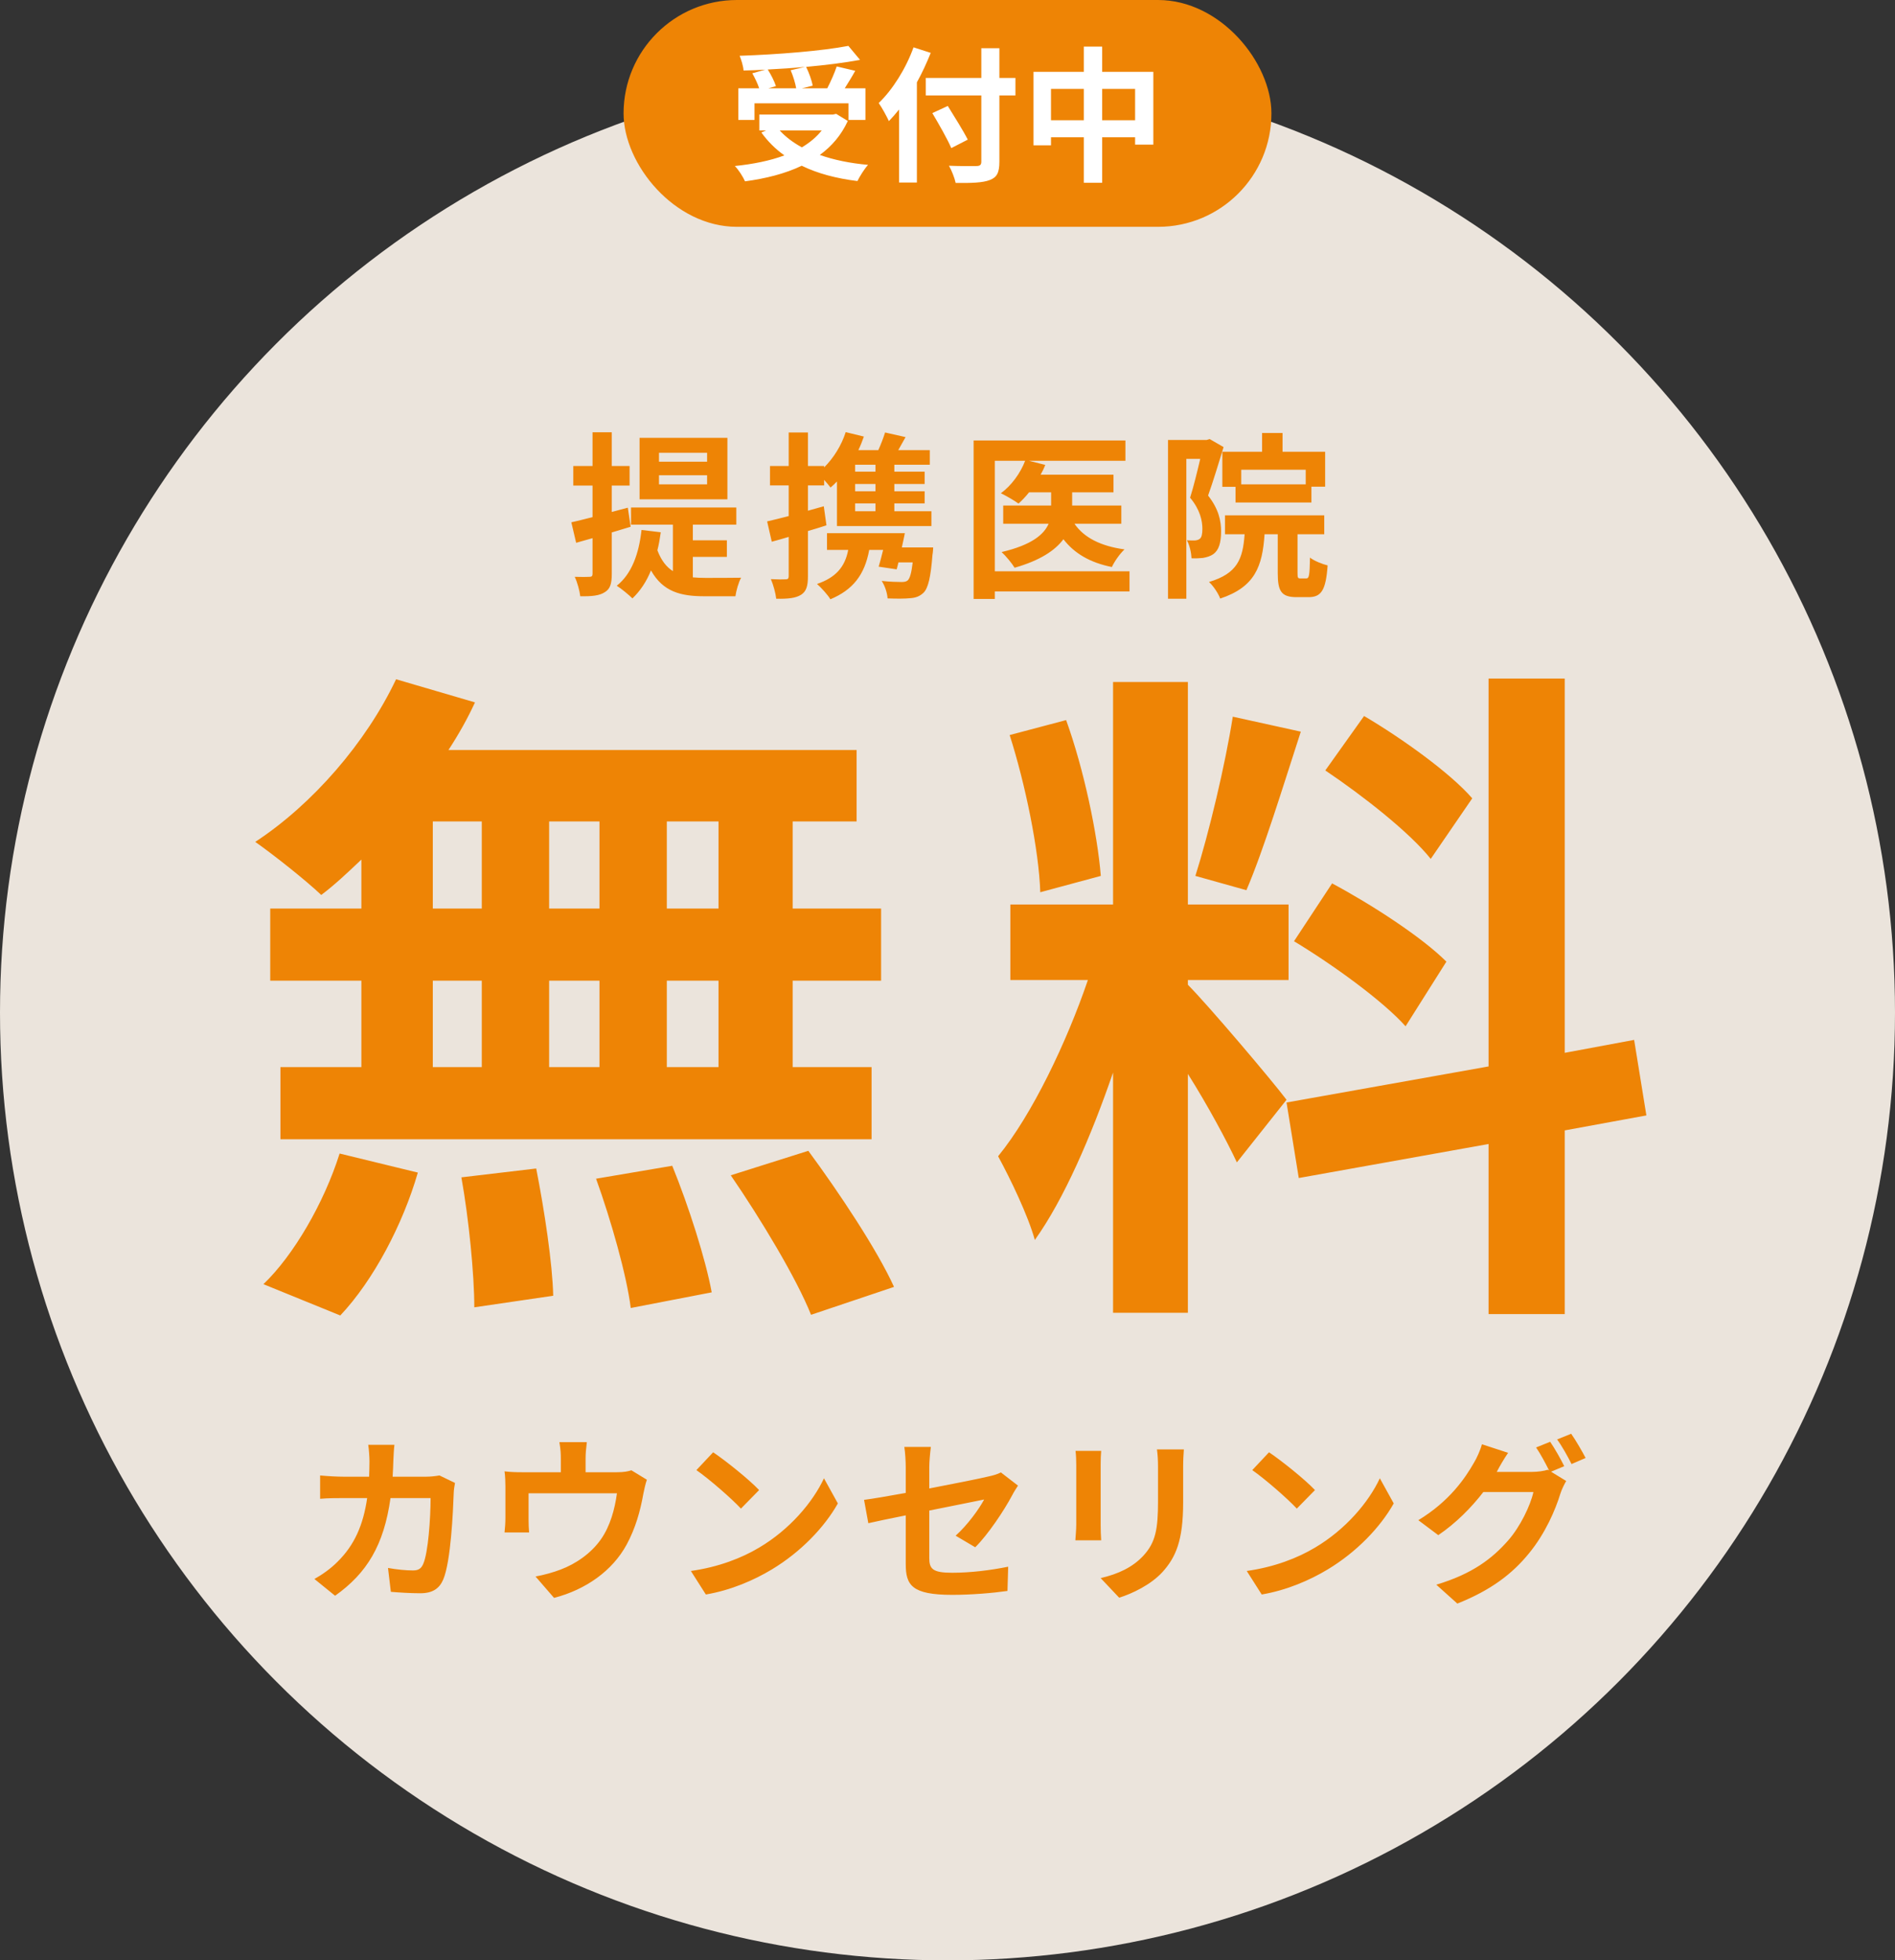 <svg width="234" height="242" viewBox="0 0 234 242" fill="none" xmlns="http://www.w3.org/2000/svg">
<rect x="0" y="0" width="234" height="242" fill="#333333" stroke="none"/>
<circle cx="117" cy="125" r="117" fill="#FFF7EE" fill-opacity="0.9"/>
<path d="M88.724 112.16V101.408H82.34V112.16H88.724ZM88.724 131.732V121.064H82.34V131.732H88.724ZM53.444 121.064V131.732H59.492V121.064H53.444ZM74.024 121.064H67.808V131.732H74.024V121.064ZM67.808 112.16H74.024V101.408H67.808V112.16ZM53.444 101.408V112.16H59.492V101.408H53.444ZM44.624 112.16V106.112C42.944 107.708 41.348 109.22 39.668 110.48C37.82 108.716 33.788 105.524 31.52 103.928C38.576 99.308 45.212 91.664 48.908 83.852L58.652 86.708C57.728 88.724 56.636 90.656 55.376 92.588H105.776V101.408H97.88V112.16H108.8V121.064H97.88V131.732H107.624V140.636H34.628V131.732H44.624V121.064H33.368V112.16H44.624ZM42.02 162.392L32.528 158.528C36.224 155 40.004 148.532 41.936 142.4L51.596 144.752C49.748 151.136 46.136 158.024 42.02 162.392ZM56.972 145.34L66.212 144.248C67.22 149.372 68.228 156.008 68.312 159.956L58.568 161.384C58.568 157.352 57.896 150.464 56.972 145.34ZM73.604 145.508L83.012 143.912C85.028 148.868 87.128 155.42 87.884 159.536L77.888 161.468C77.384 157.436 75.452 150.632 73.604 145.508ZM90.236 145.088L99.812 142.064C103.592 147.188 108.296 154.244 110.396 158.864L100.148 162.308C98.384 157.856 93.932 150.464 90.236 145.088ZM181.796 98.552L176.672 106.028C174.068 102.752 168.272 98.216 163.652 95.108L168.44 88.388C173.144 91.16 179.108 95.444 181.796 98.552ZM159.788 116.192L164.492 109.052C169.364 111.656 175.58 115.688 178.604 118.712L173.564 126.692C170.792 123.584 164.66 119.132 159.788 116.192ZM152.228 88.472L160.628 90.32C158.444 97.04 156.008 105.02 153.908 109.892L147.608 108.128C149.288 102.836 151.304 94.352 152.228 88.472ZM135.932 108.128L128.456 110.144C128.288 104.936 126.608 96.788 124.676 90.74L131.648 88.892C133.832 94.94 135.512 102.92 135.932 108.128ZM158.864 135.764L152.732 143.492C151.472 140.804 149.12 136.436 146.684 132.572V162.056H137.444V132.404C134.756 140.216 131.396 148.028 127.784 153.068C126.944 150.044 124.76 145.508 123.248 142.736C127.448 137.612 131.732 128.624 134.336 120.98H124.76V111.656H137.444V84.188H146.684V111.656H159.116V120.98H146.684V121.568C149.12 124.004 157.1 133.412 158.864 135.764ZM203.3 137.696L193.22 139.544V162.224H183.812V141.224L160.376 145.424L158.864 136.1L183.812 131.648V83.768H193.22V129.968L201.788 128.372L203.3 137.696Z" fill="#EE8405"/>
<path d="M48.704 178.356C48.638 178.862 48.594 179.786 48.572 180.314C48.55 180.996 48.528 181.656 48.484 182.294H52.62C53.17 182.294 53.742 182.228 54.27 182.14L56.184 183.064C56.118 183.416 56.03 183.988 56.03 184.23C55.942 186.606 55.678 192.744 54.732 194.988C54.248 196.11 53.412 196.682 51.894 196.682C50.64 196.682 49.32 196.594 48.264 196.506L47.912 193.558C48.99 193.756 50.134 193.866 50.992 193.866C51.696 193.866 52.004 193.624 52.246 193.096C52.884 191.71 53.17 187.31 53.17 184.934H48.22C47.406 190.742 45.316 194.196 41.378 196.99L38.826 194.922C39.728 194.416 40.828 193.668 41.708 192.766C43.754 190.742 44.854 188.278 45.338 184.934H42.434C41.686 184.934 40.476 184.934 39.53 185.022V182.14C40.454 182.228 41.598 182.294 42.434 182.294H45.58C45.602 181.678 45.624 181.04 45.624 180.38C45.624 179.896 45.558 178.884 45.47 178.356H48.704ZM72.464 178.026C72.354 178.972 72.31 179.434 72.31 180.05V181.744H76.138C77.062 181.744 77.59 181.634 77.964 181.502L79.878 182.668C79.702 183.152 79.526 183.988 79.438 184.428C79.064 186.54 78.47 188.652 77.392 190.654C75.632 193.91 72.332 196.242 68.416 197.254L66.128 194.614C67.118 194.438 68.328 194.108 69.23 193.756C71.056 193.074 72.992 191.776 74.224 189.994C75.346 188.388 75.918 186.298 76.182 184.34H65.27V187.552C65.27 188.058 65.292 188.74 65.336 189.18H62.3C62.366 188.63 62.41 187.926 62.41 187.332V183.526C62.41 183.042 62.388 182.162 62.3 181.634C63.048 181.722 63.708 181.744 64.544 181.744H69.252V180.05C69.252 179.434 69.23 178.972 69.076 178.026H72.464ZM88.062 179.28C89.602 180.314 92.462 182.602 93.738 183.944L91.494 186.232C90.35 185 87.6 182.602 85.994 181.48L88.062 179.28ZM85.312 193.932C88.744 193.448 91.604 192.326 93.738 191.05C97.5 188.828 100.36 185.462 101.746 182.492L103.462 185.594C101.79 188.564 98.864 191.6 95.322 193.734C93.1 195.076 90.262 196.308 87.16 196.836L85.312 193.932ZM111.844 193.074V187.068C109.886 187.464 108.148 187.816 107.224 188.036L106.696 185.154C107.73 185.022 109.666 184.692 111.844 184.296V181.15C111.844 180.424 111.778 179.302 111.668 178.62H114.946C114.858 179.302 114.748 180.402 114.748 181.15V183.746C117.96 183.13 121.04 182.514 122.03 182.272C122.646 182.14 123.174 181.986 123.592 181.766L125.704 183.394C125.506 183.702 125.176 184.208 124.978 184.604C124.01 186.43 122.008 189.444 120.424 191.006L118.004 189.576C119.456 188.278 120.908 186.276 121.524 185.11C120.842 185.264 117.872 185.836 114.748 186.474V192.304C114.748 193.668 115.144 194.152 117.564 194.152C119.874 194.152 122.316 193.844 124.494 193.404L124.406 196.396C122.58 196.66 119.94 196.88 117.586 196.88C112.57 196.88 111.844 195.67 111.844 193.074ZM146.186 178.928C146.142 179.544 146.098 180.248 146.098 181.128V185.484C146.098 190.214 145.174 192.26 143.546 194.064C142.094 195.648 139.806 196.726 138.2 197.232L135.912 194.812C138.09 194.306 139.872 193.47 141.192 192.04C142.71 190.39 142.996 188.74 142.996 185.308V181.128C142.996 180.248 142.952 179.544 142.864 178.928H146.186ZM135.978 179.104C135.934 179.61 135.912 180.094 135.912 180.798V188.234C135.912 188.784 135.934 189.642 135.978 190.148H132.788C132.81 189.73 132.898 188.872 132.898 188.212V180.798C132.898 180.38 132.876 179.61 132.81 179.104H135.978ZM156.702 179.28C158.242 180.314 161.102 182.602 162.378 183.944L160.134 186.232C158.99 185 156.24 182.602 154.634 181.48L156.702 179.28ZM153.952 193.932C157.384 193.448 160.244 192.326 162.378 191.05C166.14 188.828 169 185.462 170.386 182.492L172.102 185.594C170.43 188.564 167.504 191.6 163.962 193.734C161.74 195.076 158.902 196.308 155.8 196.836L153.952 193.932ZM191.418 177.982C191.968 178.774 192.76 180.182 193.156 180.996L191.528 181.678L193.398 182.822C193.156 183.24 192.848 183.856 192.672 184.406C192.078 186.364 190.824 189.29 188.822 191.732C186.732 194.306 184.092 196.308 179.956 197.958L177.36 195.626C181.848 194.284 184.29 192.37 186.226 190.17C187.722 188.476 188.998 185.814 189.35 184.186H183.168C181.694 186.1 179.78 188.036 177.602 189.51L175.138 187.662C178.988 185.33 180.924 182.47 182.002 180.578C182.332 180.05 182.794 179.038 182.992 178.29L186.226 179.346C185.698 180.116 185.126 181.106 184.884 181.59C184.862 181.634 184.84 181.656 184.818 181.7H189.218C189.9 181.7 190.648 181.59 191.132 181.436L191.286 181.524C190.846 180.644 190.23 179.478 189.68 178.686L191.418 177.982ZM194.014 176.992C194.586 177.806 195.4 179.214 195.796 179.984L194.058 180.732C193.596 179.808 192.892 178.532 192.276 177.696L194.014 176.992Z" fill="#EE8405"/>
<path d="M87.314 56.996V55.896H81.374V56.996H87.314ZM87.314 59.79V58.668H81.374V59.79H87.314ZM89.822 54.048V61.638H78.976V54.048H89.822ZM77.876 65.026L75.544 65.73V70.856C75.544 72.066 75.346 72.704 74.686 73.1C74.026 73.54 73.058 73.628 71.65 73.606C71.584 72.968 71.298 71.89 70.968 71.208C71.782 71.23 72.53 71.23 72.794 71.208C73.058 71.208 73.168 71.12 73.168 70.834V66.434C72.442 66.632 71.782 66.83 71.144 67.006L70.55 64.476C71.298 64.322 72.178 64.08 73.168 63.838V59.944H70.792V57.524H73.168V53.366H75.544V57.524H77.744V59.944H75.544V63.2L77.524 62.672L77.876 65.026ZM85.554 68.744V71.274C86.06 71.318 86.544 71.34 87.094 71.34C87.842 71.34 90.57 71.34 91.516 71.318C91.208 71.846 90.9 72.946 90.812 73.606H86.984C84.102 73.606 81.88 73.078 80.384 70.416C79.834 71.802 79.042 72.968 78.096 73.87C77.678 73.452 76.688 72.638 76.16 72.308C77.986 70.856 78.888 68.414 79.218 65.422L81.594 65.708C81.484 66.5 81.352 67.248 81.176 67.93C81.66 69.206 82.298 69.998 83.09 70.504V64.762H77.92V62.65H90.922V64.762H85.554V66.698H89.756V68.744H85.554ZM108.104 58.228V57.37H105.596V58.228H108.104ZM108.104 60.648V59.746H105.596V60.648H108.104ZM108.104 63.112V62.144H105.596V63.112H108.104ZM101.724 62.496L102.054 64.85C101.306 65.092 100.536 65.334 99.766 65.554V71.142C99.766 72.352 99.568 73.012 98.908 73.43C98.226 73.848 97.302 73.936 95.85 73.914C95.784 73.276 95.498 72.198 95.19 71.494C95.982 71.538 96.752 71.538 97.016 71.516C97.28 71.516 97.39 71.428 97.39 71.142V66.28C96.664 66.5 95.96 66.698 95.3 66.874L94.728 64.366C95.476 64.19 96.4 63.97 97.39 63.706V59.922H95.08V57.524H97.39V53.388H99.766V57.524H101.768V57.7C102.934 56.534 103.902 54.994 104.43 53.344L106.674 53.894C106.476 54.466 106.256 55.016 105.992 55.566H108.456C108.786 54.84 109.094 54.026 109.292 53.388L111.822 53.96C111.514 54.51 111.206 55.06 110.92 55.566H114.814V57.37H110.436V58.228H114.176V59.746H110.436V60.648H114.176V62.144H110.436V63.112H115.012V64.938H103.352V59.438C103.088 59.702 102.824 59.966 102.56 60.186C102.384 59.944 102.076 59.592 101.768 59.24V59.922H99.766V63.046L101.724 62.496ZM111.36 67.578H115.232C115.232 67.578 115.21 68.172 115.144 68.502C114.924 71.274 114.616 72.594 114.044 73.166C113.56 73.628 113.054 73.804 112.35 73.848C111.756 73.914 110.678 73.914 109.6 73.87C109.556 73.188 109.27 72.308 108.874 71.714C109.886 71.824 110.876 71.846 111.316 71.846C111.668 71.846 111.91 71.802 112.086 71.648C112.35 71.406 112.548 70.746 112.702 69.426H110.942C110.876 69.734 110.788 70.02 110.722 70.284L108.5 69.954C108.676 69.36 108.874 68.634 109.05 67.886H107.334C106.762 70.988 105.31 72.814 102.538 73.98C102.252 73.474 101.394 72.528 100.888 72.088C103.154 71.318 104.342 70.02 104.738 67.886H102.12V65.818H111.734C111.624 66.39 111.492 66.984 111.36 67.578ZM139.476 70.526V73.012H122.844V73.936H120.226V54.378H138.97V56.886H127.068L129.07 57.392C128.916 57.81 128.718 58.206 128.498 58.602H137.496V60.78H132.392V62.408H138.464V64.652H132.678C133.844 66.368 135.934 67.424 138.86 67.82C138.288 68.348 137.606 69.316 137.298 69.998C134.57 69.448 132.656 68.304 131.314 66.566C130.302 67.93 128.454 69.184 125.286 70.086C124.956 69.536 124.208 68.634 123.68 68.15C127.42 67.27 128.916 65.972 129.488 64.652H123.878V62.408H129.796V60.78H127.068C126.65 61.308 126.21 61.77 125.77 62.166C125.264 61.792 124.186 61.176 123.592 60.89C124.89 59.944 126.012 58.404 126.584 56.886H122.844V70.526H139.476ZM161.234 59.79V57.986H153.27V59.79H161.234ZM150.938 55.764H155.844V53.454H158.374V55.764H163.632V60.076H161.938V62.034H152.566V60.098H150.938V55.764ZM149.376 54.202L151.092 55.192C150.52 57.062 149.794 59.46 149.178 61.176C150.498 62.848 150.784 64.322 150.784 65.598C150.784 67.006 150.498 67.93 149.816 68.414C149.464 68.656 149.046 68.788 148.54 68.876C148.166 68.92 147.638 68.942 147.132 68.92C147.11 68.304 146.912 67.314 146.56 66.698C146.956 66.72 147.242 66.72 147.528 66.72C147.77 66.698 147.968 66.654 148.144 66.522C148.386 66.346 148.474 65.906 148.474 65.29C148.474 64.278 148.188 62.914 146.956 61.44C147.396 60.054 147.858 58.14 148.21 56.644H146.494V73.914H144.228V54.312H149.002L149.376 54.202ZM160.574 71.406H161.3C161.652 71.406 161.718 71.076 161.762 68.832C162.246 69.228 163.302 69.646 163.94 69.8C163.72 72.88 163.148 73.716 161.586 73.716H160.112C158.198 73.716 157.78 72.968 157.78 70.724V65.95H156.152C155.888 69.932 154.964 72.462 150.674 73.892C150.454 73.276 149.816 72.308 149.288 71.846C152.808 70.79 153.468 69.008 153.688 65.95H151.268V63.618H163.522V65.95H160.222V70.702C160.222 71.34 160.266 71.406 160.574 71.406Z" fill="#EE8405"/>
<rect x="77" width="80" height="28" rx="14" fill="#EE8405"/>
<path d="M97.632 8.67L99.414 8.256C97.902 8.4 96.336 8.508 94.806 8.58C95.22 9.246 95.634 10.056 95.814 10.632L94.878 10.902H98.316C98.208 10.272 97.938 9.372 97.632 8.67ZM93.168 12.756V14.808H91.17V10.902H93.744C93.564 10.344 93.222 9.624 92.898 9.048L94.5 8.598C93.6 8.652 92.682 8.688 91.818 8.706C91.782 8.166 91.53 7.356 91.332 6.888C96.066 6.726 101.484 6.294 104.76 5.664L106.2 7.392C104.256 7.752 101.934 8.04 99.54 8.256C99.9 8.976 100.242 9.93 100.35 10.578L99.018 10.902H102.15C102.582 10.074 103.05 9.012 103.32 8.202L105.606 8.742C105.192 9.498 104.724 10.236 104.31 10.902H106.866V14.808H104.778V12.756H93.168ZM101.466 16.104H96.282C97.02 16.914 97.938 17.598 99.018 18.192C99.972 17.616 100.818 16.932 101.466 16.104ZM103.248 14.052L104.688 14.934C103.878 16.698 102.69 18.066 101.232 19.128C102.96 19.74 104.976 20.154 107.19 20.352C106.74 20.838 106.164 21.774 105.876 22.35C103.266 22.026 100.944 21.414 99 20.46C96.93 21.45 94.536 22.044 91.998 22.386C91.782 21.882 91.188 20.928 90.738 20.496C92.988 20.262 95.076 19.848 96.858 19.182C95.76 18.408 94.806 17.454 94.014 16.356L94.608 16.104H93.762V14.142H102.852L103.248 14.052ZM112.806 5.844L114.93 6.528C114.444 7.734 113.886 8.958 113.22 10.164V22.53H111.024V13.512C110.61 14.034 110.178 14.52 109.764 14.952C109.53 14.43 108.882 13.242 108.504 12.72C110.214 11.082 111.852 8.49 112.806 5.844ZM125.388 9.624V11.784H123.408V19.956C123.408 21.342 123.084 21.9 122.22 22.224C121.338 22.566 119.988 22.602 118.008 22.584C117.882 21.972 117.504 21.018 117.18 20.46C118.566 20.514 120.15 20.514 120.564 20.496C121.014 20.496 121.176 20.352 121.176 19.956V11.784H114.318V9.624H121.176V5.952H123.408V9.624H125.388ZM119.502 17.238L117.468 18.282C117 17.184 115.938 15.33 115.128 13.962L117.036 13.08C117.846 14.394 118.962 16.158 119.502 17.238ZM136.098 14.844H140.166V10.974H136.098V14.844ZM129.78 14.844H133.83V10.974H129.78V14.844ZM136.098 8.868H142.416V17.85H140.166V16.95H136.098V22.566H133.83V16.95H129.78V17.94H127.62V8.868H133.83V5.754H136.098V8.868Z" fill="white"/>
</svg>

